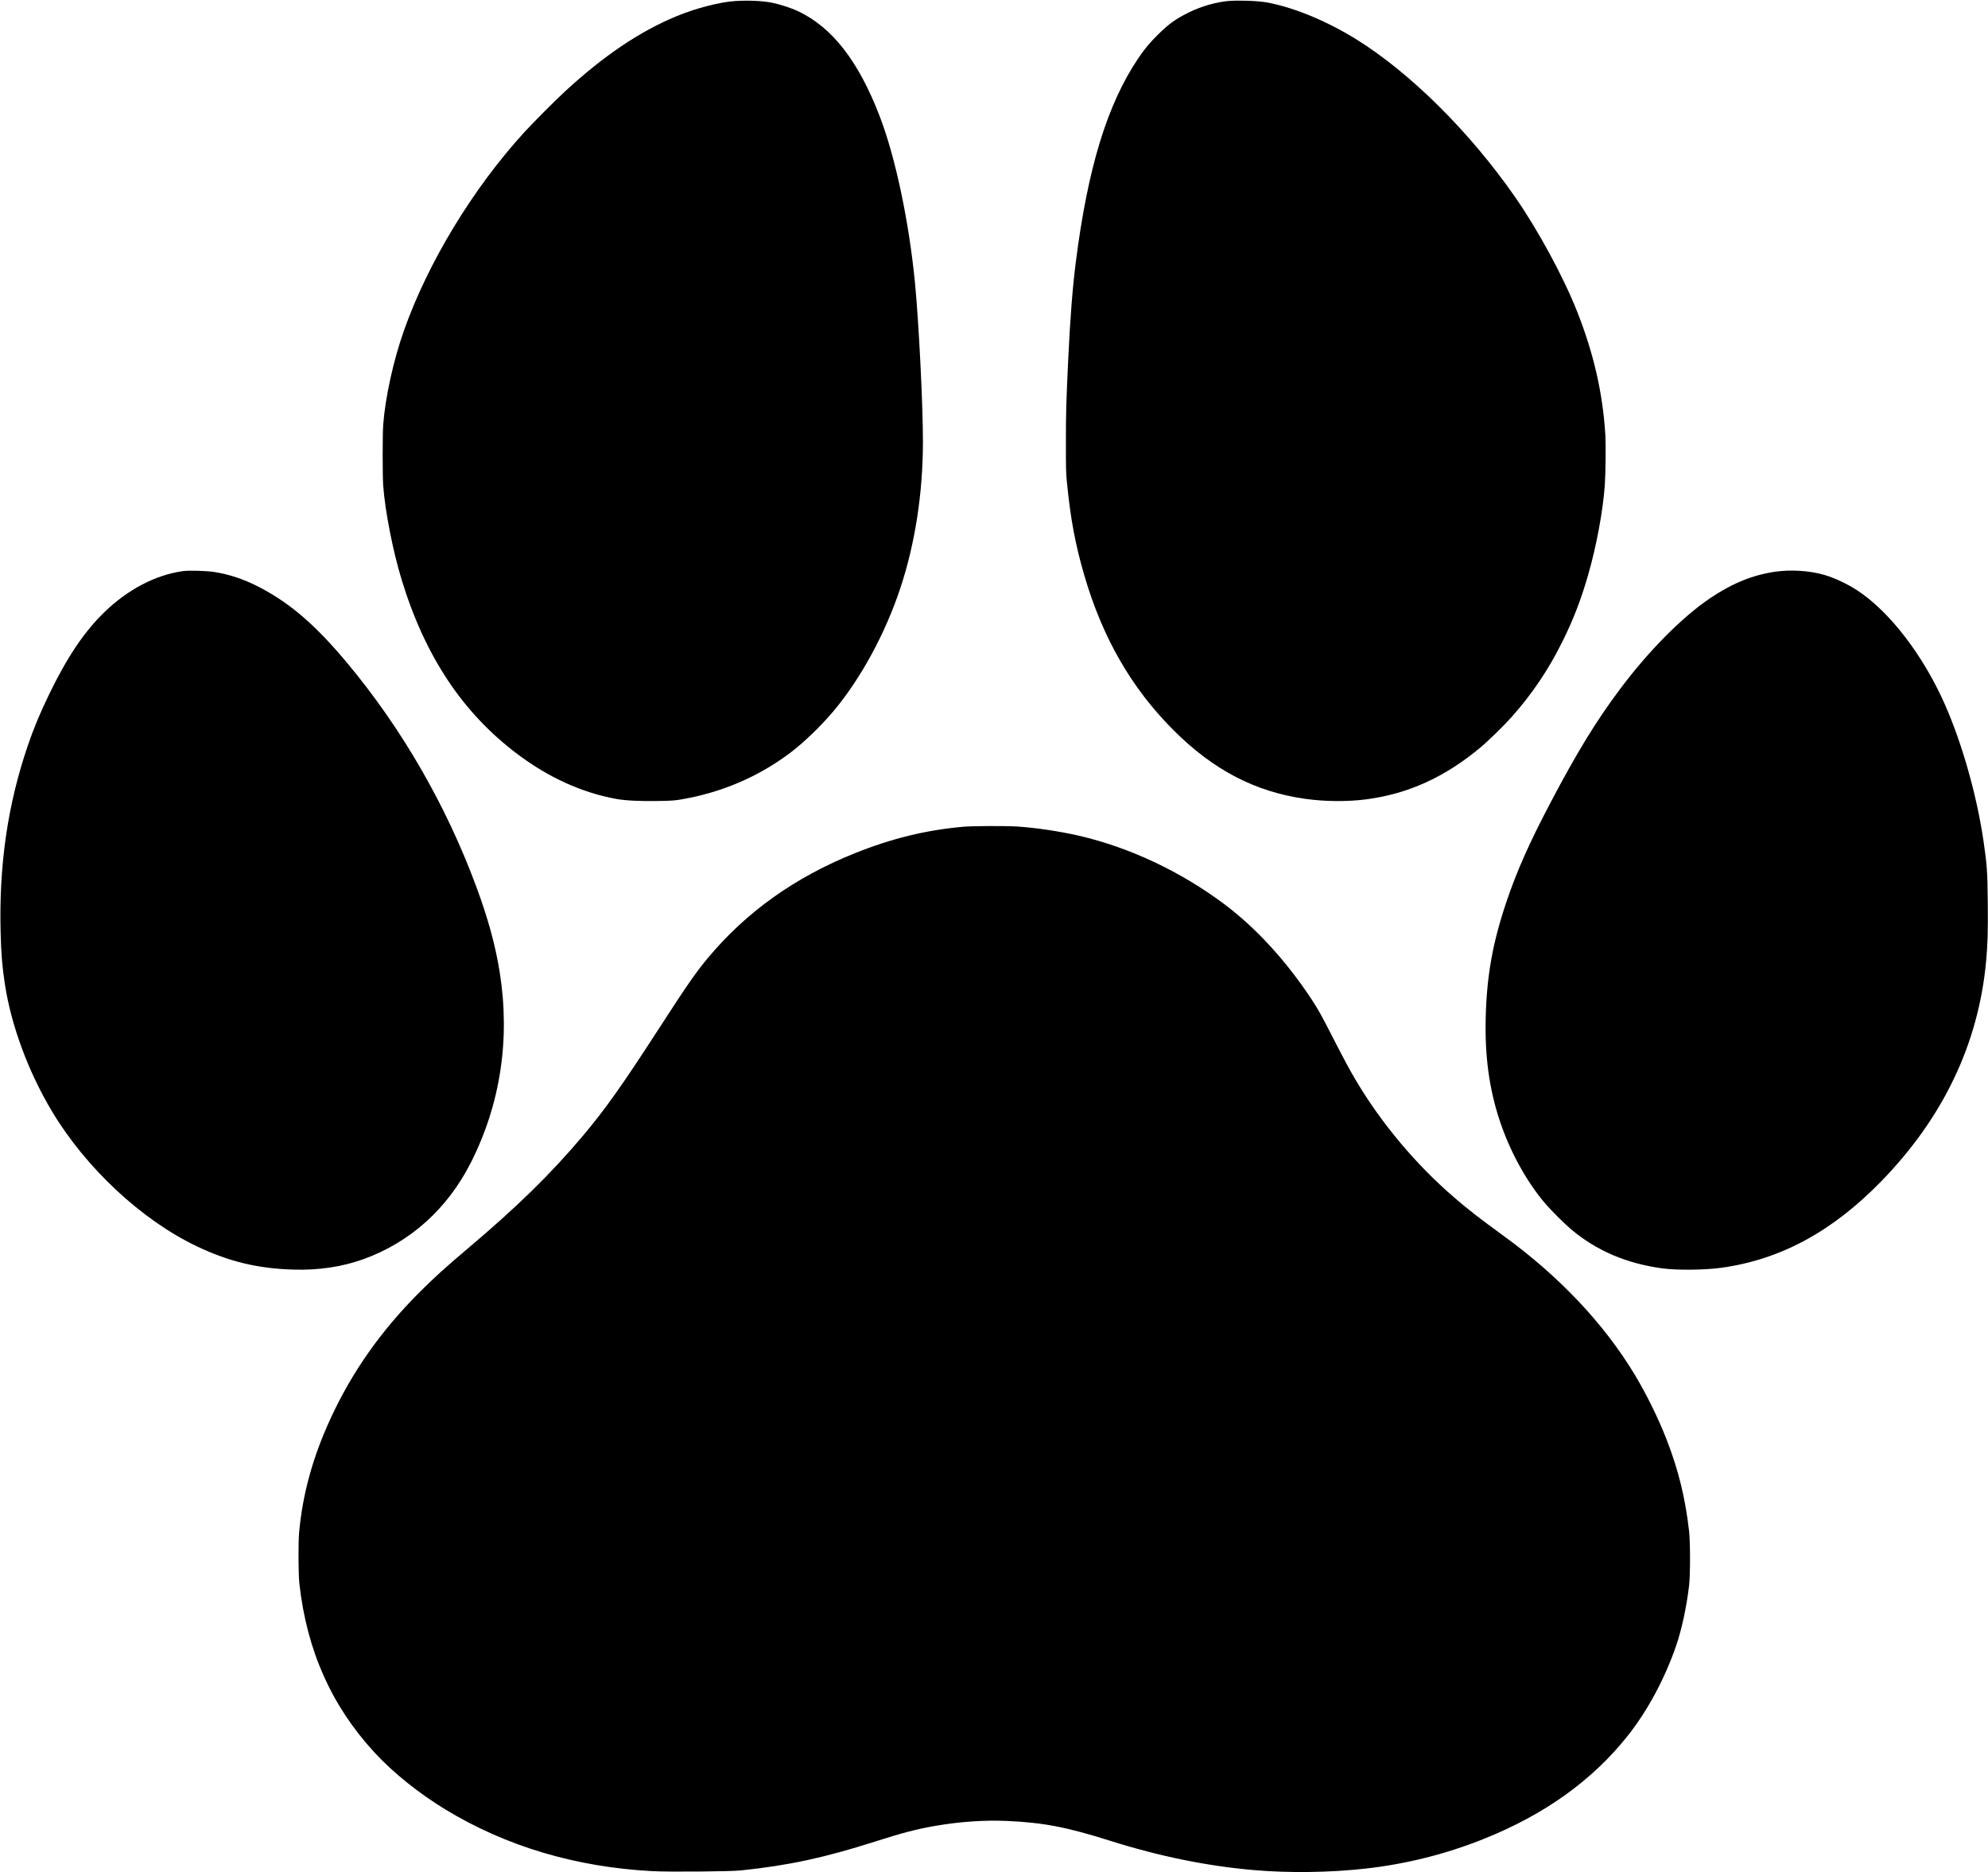 <?xml version="1.0" encoding="UTF-8" standalone="yes"?>
<svg version="1.0" xmlns="http://www.w3.org/2000/svg" width="3000pt" height="2825pt" viewBox="0 0 4000 3767" preserveAspectRatio="xMidYMid meet">
  <g transform="translate(0,3767) scale(0.1,-0.1)" fill="#000000" stroke="none">
    <path d="M14790 37649 c-304 -19 -789 -144 -1176 -304 -744 -307 -1474 -800
-2259 -1526 -197 -183 -629 -616 -802 -805 -1035 -1132 -1940 -2620 -2426
-3994 -211 -596 -378 -1353 -418 -1900 -14 -201 -14 -1020 0 -1220 39 -520
194 -1313 370 -1890 470 -1543 1228 -2684 2332 -3514 627 -471 1291 -773 1983
-901 189 -34 482 -49 861 -42 262 5 319 9 455 32 806 138 1547 454 2185 934
276 207 626 545 883 851 540 646 1031 1547 1332 2450 301 900 460 1925 460
2965 0 755 -83 2399 -160 3195 -121 1236 -393 2525 -708 3345 -426 1114 -959
1798 -1650 2122 -131 62 -363 137 -517 168 -189 38 -472 51 -745 34z"/>
    <path d="M24708 37649 c-240 -21 -537 -107 -775 -223 -269 -132 -402 -226
-622 -441 -168 -164 -282 -300 -407 -486 -625 -927 -1017 -2206 -1258 -4104
-64 -501 -112 -1110 -151 -1925 -42 -887 -48 -1082 -48 -1680 -1 -565 1 -633
22 -840 72 -728 168 -1238 346 -1850 369 -1264 947 -2270 1795 -3120 800 -802
1648 -1244 2655 -1384 398 -56 846 -59 1225 -10 846 111 1581 445 2300 1045
152 126 473 440 619 604 417 468 748 958 1026 1520 222 446 375 843 520 1345
166 574 296 1273 335 1795 17 237 24 831 11 1035 -52 833 -235 1633 -567 2472
-274 693 -786 1639 -1248 2303 -912 1312 -2113 2504 -3206 3180 -602 373
-1280 649 -1815 740 -179 30 -556 42 -757 24z"/>
    <path d="M3685 26179 c-551 -74 -1116 -369 -1588 -828 -405 -394 -745 -899
-1106 -1643 -185 -381 -315 -692 -436 -1048 -404 -1187 -580 -2403 -544 -3760
11 -435 32 -681 85 -1030 127 -834 472 -1765 947 -2560 683 -1141 1805 -2188
2911 -2715 646 -309 1230 -450 1946 -471 510 -16 985 56 1415 211 938 340
1683 1009 2154 1934 599 1179 799 2492 585 3836 -88 549 -234 1083 -474 1730
-603 1627 -1491 3168 -2580 4476 -638 767 -1144 1207 -1760 1532 -317 167
-609 266 -930 318 -144 23 -509 34 -625 18z"/>
    <path d="M35710 26165 c-448 -67 -852 -231 -1293 -527 -567 -380 -1250 -1070
-1831 -1849 -478 -641 -851 -1251 -1385 -2264 -427 -809 -690 -1402 -896
-2020 -275 -820 -392 -1486 -411 -2330 -18 -758 71 -1411 276 -2035 206 -630
545 -1247 929 -1695 114 -133 392 -409 516 -513 513 -429 1106 -683 1828 -783
293 -40 864 -35 1197 12 1190 166 2229 729 3213 1739 1249 1282 1958 2770
2111 4430 31 338 39 603 33 1185 -6 614 -15 746 -83 1214 -134 928 -431 1978
-783 2774 -436 985 -1110 1862 -1759 2287 -195 129 -467 256 -670 314 -299 85
-673 108 -992 61z"/>
    <path d="M19375 21034 c-754 -68 -1436 -235 -2185 -536 -1193 -480 -2169
-1175 -2934 -2088 -252 -300 -424 -548 -991 -1425 -759 -1173 -1089 -1638
-1555 -2190 -637 -753 -1304 -1406 -2285 -2235 -466 -394 -680 -588 -979 -886
-776 -775 -1357 -1598 -1791 -2536 -359 -776 -564 -1513 -637 -2293 -20 -213
-17 -848 5 -1045 150 -1340 645 -2453 1509 -3390 377 -410 892 -823 1433
-1152 1218 -739 2618 -1156 4155 -1238 329 -18 1575 -8 1785 14 969 102 1676
254 2695 579 554 177 840 252 1215 317 488 85 989 120 1442 100 732 -32 1208
-123 2083 -400 984 -311 1947 -508 2890 -589 700 -61 1540 -50 2245 30 822 92
1619 292 2380 597 1227 491 2188 1180 2898 2077 400 504 745 1147 975 1815
109 318 210 785 259 1205 25 214 25 871 0 1095 -75 661 -211 1218 -446 1828
-169 436 -403 914 -648 1322 -621 1030 -1521 1982 -2650 2801 -464 337 -690
512 -978 760 -769 661 -1466 1490 -1982 2359 -122 206 -241 426 -462 858 -235
460 -298 572 -436 782 -512 774 -1120 1436 -1760 1914 -872 652 -1900 1135
-2915 1370 -395 91 -897 165 -1260 186 -247 14 -893 11 -1075 -6z"/>
  </g>
</svg>